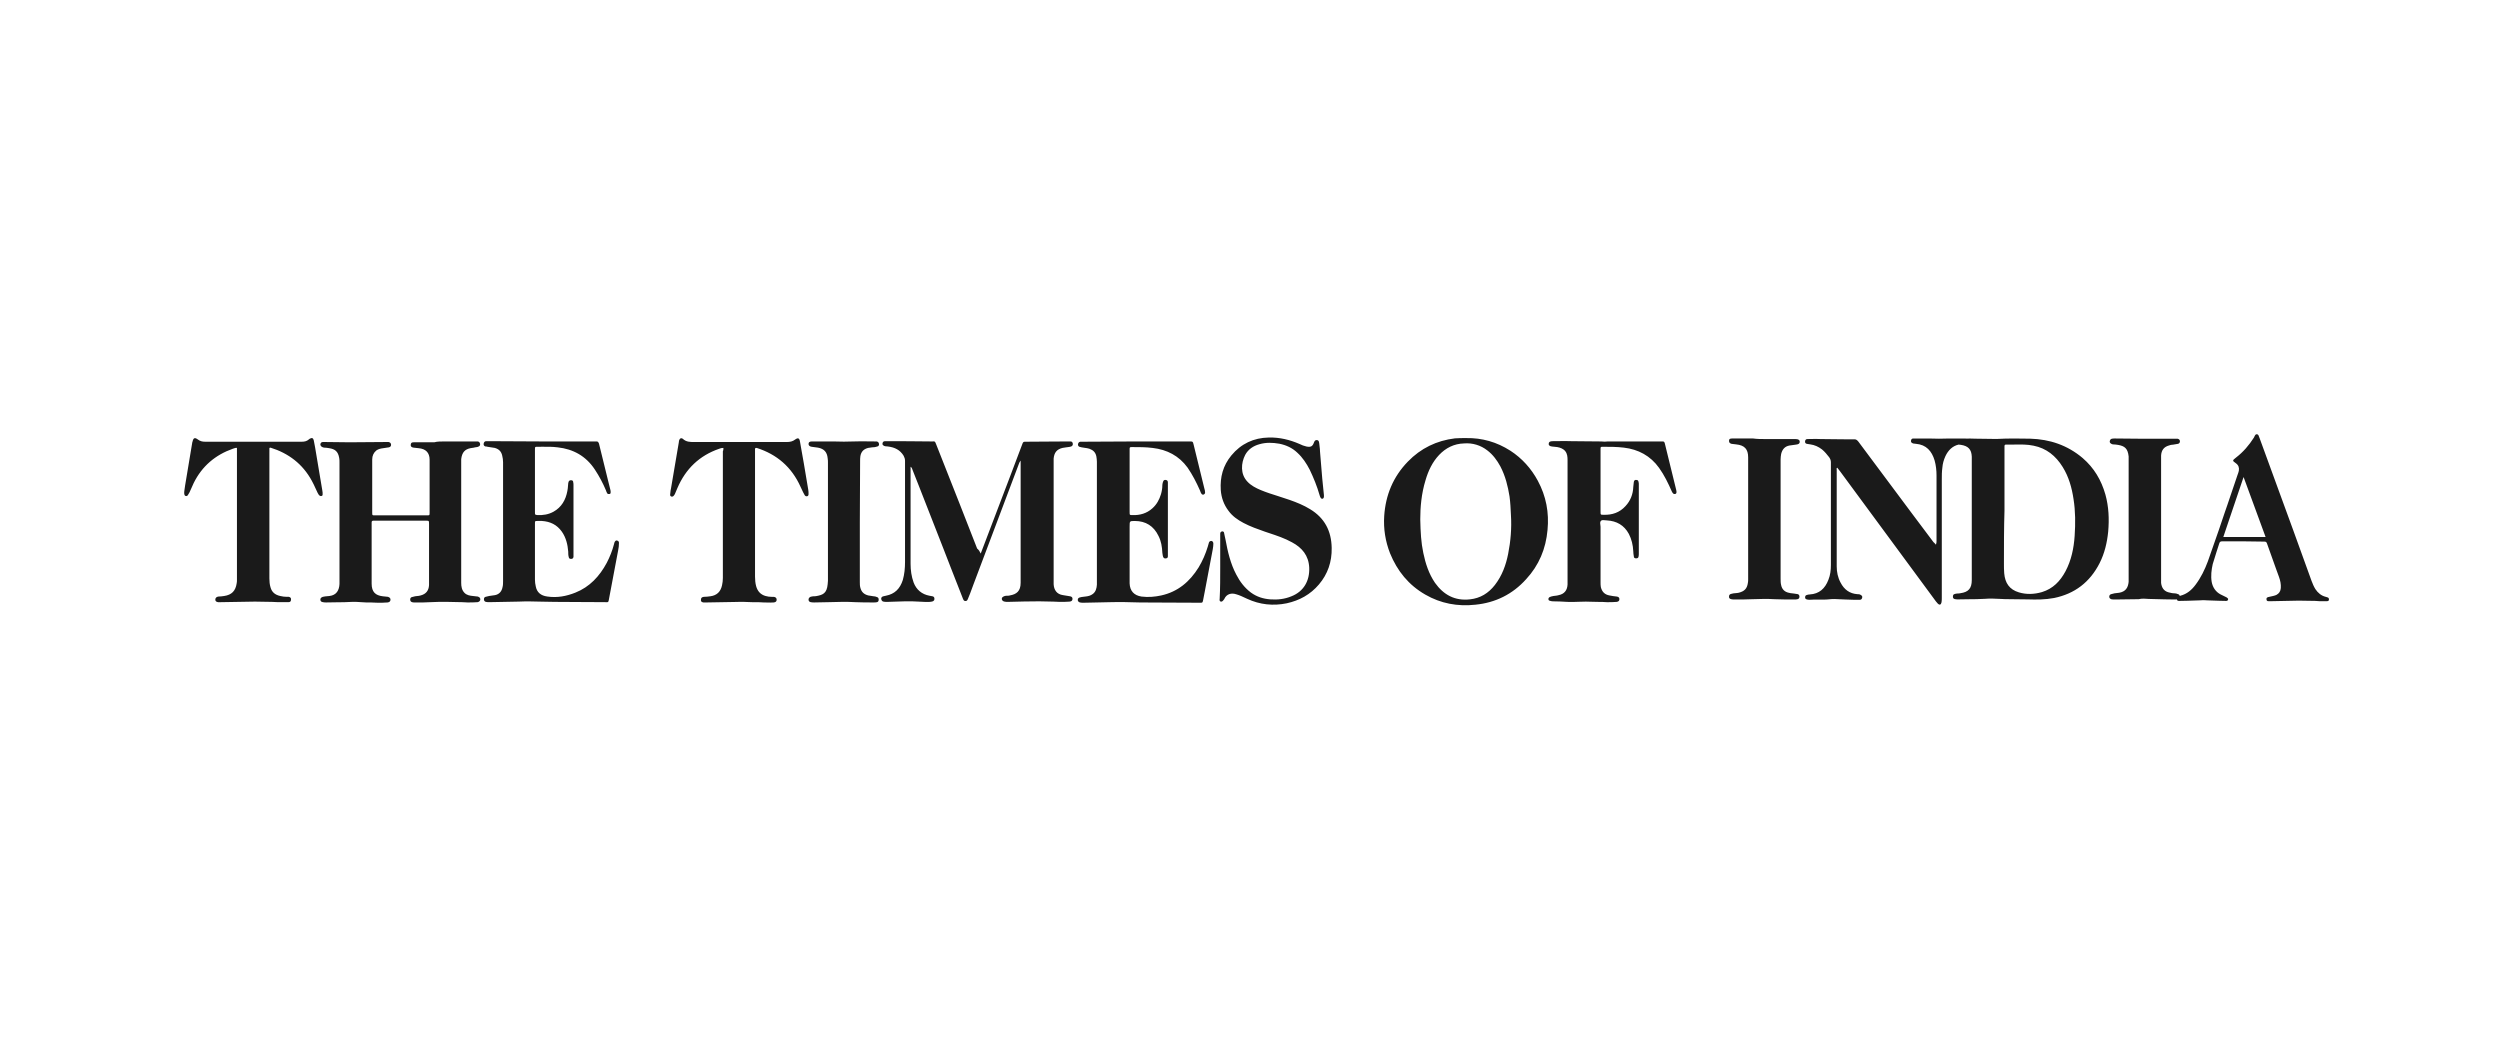 <svg width="190" height="80" viewBox="0 0 190 80" fill="none" xmlns="http://www.w3.org/2000/svg">
<rect width="190" height="80" fill="white"/>
<path fill-rule="evenodd" clip-rule="evenodd" d="M170.482 41.141H168.887C168.751 41.141 168.692 41.183 168.654 41.329L168.448 41.967L168.448 41.967L168.167 42.873C168.07 43.311 168.011 43.77 168.089 44.23C168.167 44.647 168.401 44.981 168.751 45.169L169.218 45.399L169.237 45.413C169.292 45.45 169.352 45.491 169.334 45.566C169.315 45.649 169.257 45.67 169.179 45.67L168.611 45.658L167.758 45.628C167.564 45.608 167.35 45.608 167.155 45.628L166.245 45.658L165.638 45.67C165.543 45.67 165.467 45.67 165.445 45.555C165.403 45.562 165.36 45.562 165.318 45.562L164.508 45.55L163.295 45.519C163.042 45.498 162.789 45.476 162.536 45.54H162.41L161.551 45.551L160.724 45.562C160.64 45.562 160.534 45.562 160.45 45.54C160.366 45.498 160.303 45.455 160.303 45.348C160.303 45.241 160.366 45.177 160.45 45.156L160.703 45.092L160.882 45.07L161.061 45.049C161.546 44.964 161.735 44.665 161.777 44.216V44.067V34.842V34.692C161.714 34.073 161.461 33.902 160.998 33.816C160.871 33.795 160.724 33.774 160.598 33.774C160.534 33.774 160.492 33.752 160.429 33.709C160.366 33.667 160.323 33.603 160.345 33.517C160.366 33.432 160.408 33.368 160.492 33.346C160.555 33.325 160.64 33.325 160.724 33.325L162.979 33.346H165.276H165.507C165.592 33.368 165.655 33.41 165.676 33.517C165.676 33.624 165.634 33.709 165.528 33.731L165.149 33.795C165.044 33.795 164.939 33.816 164.833 33.859C164.454 33.966 164.264 34.222 164.243 34.628V34.798V44.066V44.301C164.285 44.643 164.433 44.899 164.77 45.006L164.82 45.019L164.82 45.019C164.968 45.057 165.103 45.092 165.255 45.092C165.339 45.092 165.444 45.113 165.528 45.155C165.597 45.173 165.652 45.219 165.658 45.294C165.678 45.289 165.697 45.282 165.716 45.273C166.202 45.148 166.572 44.835 166.864 44.438C167.272 43.896 167.564 43.29 167.797 42.664L168.64 40.253L168.64 40.252L169.081 38.949L169.293 38.338L169.293 38.336L170.054 36.09C170.093 35.986 170.132 35.881 170.152 35.777C170.19 35.547 170.132 35.36 169.937 35.214C169.793 35.11 169.72 35.058 169.719 35.004C169.717 34.95 169.79 34.891 169.937 34.775C170.482 34.358 170.93 33.836 171.3 33.252L171.334 33.181V33.181C171.378 33.086 171.425 32.985 171.533 33.002C171.628 33.016 171.657 33.102 171.685 33.189C171.698 33.225 171.71 33.263 171.727 33.294L172.269 34.778L172.272 34.786L172.275 34.794L172.817 36.278L174.296 40.327L175.677 44.146C175.755 44.355 175.852 44.584 175.969 44.772C176.164 45.064 176.416 45.273 176.747 45.357C176.767 45.367 176.791 45.372 176.815 45.377C176.84 45.383 176.864 45.388 176.883 45.398C176.961 45.419 177 45.461 177 45.565C177 45.669 176.922 45.69 176.844 45.69H176.28C176.234 45.69 176.187 45.685 176.139 45.681L175.969 45.669C175.755 45.669 175.546 45.664 175.337 45.659L174.704 45.649L172.603 45.691H172.603H172.409C172.311 45.691 172.253 45.649 172.253 45.545C172.233 45.44 172.311 45.399 172.389 45.377C172.441 45.368 172.493 45.355 172.547 45.341L172.759 45.294L172.797 45.284L172.798 45.283C172.868 45.266 172.946 45.245 173.012 45.21C173.206 45.106 173.323 44.939 173.342 44.688C173.362 44.396 173.303 44.125 173.206 43.854L173.001 43.292L172.292 41.308C172.253 41.182 172.194 41.162 172.078 41.162L170.482 41.141V41.141ZM169.485 39.29L169.481 39.3L168.973 40.81H172.184L170.512 36.254L169.485 39.29ZM92.737 43.095V40.768V40.554C92.737 40.448 92.8 40.405 92.884 40.383C92.968 40.383 93.032 40.426 93.032 40.512L93.08 40.743L93.137 41.003C93.305 41.921 93.516 42.84 93.959 43.672C94.233 44.206 94.591 44.676 95.076 45.039C95.518 45.359 96.003 45.509 96.53 45.551C97.099 45.594 97.647 45.53 98.152 45.317C99.079 44.954 99.543 44.142 99.501 43.139C99.459 42.22 98.953 41.622 98.194 41.217C97.634 40.905 97.028 40.704 96.428 40.505H96.427L96.129 40.405C95.582 40.213 95.034 40.021 94.507 39.743C94.064 39.508 93.664 39.231 93.369 38.825C93.01 38.355 92.821 37.821 92.779 37.245C92.716 36.262 92.948 35.387 93.58 34.618C94.317 33.721 95.287 33.273 96.424 33.252C97.246 33.23 98.026 33.422 98.763 33.742C98.932 33.828 99.1 33.892 99.29 33.935C99.606 33.999 99.754 33.935 99.859 33.636C99.901 33.529 99.943 33.444 100.07 33.444C100.218 33.444 100.238 33.55 100.26 33.678C100.266 33.745 100.275 33.815 100.284 33.885L100.284 33.886L100.284 33.887C100.303 34.039 100.323 34.195 100.323 34.34L100.404 35.324L100.491 36.368L100.618 37.628V37.778C100.597 37.842 100.576 37.885 100.512 37.906C100.449 37.906 100.386 37.885 100.365 37.821C100.331 37.769 100.311 37.703 100.293 37.646L100.281 37.607C100.091 36.945 99.838 36.326 99.543 35.707C99.29 35.216 98.995 34.767 98.595 34.404C98.216 34.041 97.752 33.827 97.225 33.721C96.719 33.635 96.214 33.614 95.708 33.763C95.244 33.892 94.865 34.148 94.633 34.575C94.317 35.194 94.254 36.027 94.802 36.603C95.076 36.902 95.455 37.094 95.813 37.244C96.249 37.426 96.7 37.568 97.148 37.709L98.005 37.991C98.553 38.184 99.079 38.397 99.564 38.696C100.66 39.358 101.187 40.34 101.208 41.643C101.229 42.689 100.913 43.629 100.238 44.419C99.585 45.188 98.763 45.636 97.794 45.85C96.761 46.063 95.75 45.957 94.781 45.508L94.736 45.487L94.669 45.456L94.669 45.456C94.436 45.346 94.213 45.24 93.959 45.167C93.58 45.039 93.221 45.145 93.053 45.509C93.053 45.53 93.032 45.551 93.01 45.572C92.948 45.658 92.884 45.743 92.779 45.722C92.677 45.688 92.684 45.612 92.691 45.54C92.693 45.522 92.695 45.504 92.695 45.487C92.737 44.74 92.737 43.907 92.737 43.095V43.095ZM147.176 41.098C147.176 41.184 147.176 41.269 147.134 41.397C147.107 41.37 147.081 41.341 147.056 41.312C147.016 41.268 146.985 41.232 146.945 41.205L146.15 40.145L146.149 40.144L146.144 40.137L145.343 39.07L141.234 33.56C141.129 33.432 141.044 33.368 140.876 33.389H140.349C140.012 33.379 139.68 33.379 139.348 33.379C139.016 33.379 138.684 33.379 138.347 33.368C138.123 33.354 137.909 33.359 137.691 33.363L137.357 33.368C137.251 33.368 137.209 33.432 137.188 33.518C137.167 33.624 137.209 33.71 137.314 33.731C137.36 33.741 137.405 33.748 137.452 33.753C137.499 33.758 137.546 33.763 137.589 33.774C137.904 33.817 138.199 33.945 138.474 34.158C138.684 34.329 138.853 34.543 139.021 34.756C139.106 34.884 139.148 34.991 139.148 35.141V42.935C139.148 43.319 139.106 43.704 138.958 44.067C138.705 44.729 138.263 45.135 137.546 45.177C137.467 45.179 137.389 45.194 137.314 45.22C137.209 45.242 137.188 45.327 137.188 45.413C137.188 45.498 137.251 45.541 137.336 45.562C137.42 45.583 137.483 45.583 137.546 45.583C137.776 45.564 138.01 45.567 138.245 45.569C138.527 45.572 138.809 45.575 139.085 45.541C139.322 45.514 139.568 45.529 139.812 45.544C139.958 45.553 140.102 45.562 140.244 45.562C140.349 45.562 140.449 45.568 140.549 45.573C140.651 45.579 140.753 45.583 140.855 45.583H141.36C141.466 45.583 141.508 45.498 141.529 45.413C141.55 45.306 141.487 45.263 141.424 45.22C141.339 45.156 141.234 45.156 141.15 45.156C140.581 45.113 140.159 44.814 139.885 44.28C139.675 43.896 139.59 43.469 139.59 43.042V35.717C139.59 35.701 139.588 35.684 139.585 35.668V35.668C139.577 35.622 139.57 35.578 139.633 35.546L139.749 35.696L139.864 35.845L141.571 38.162L141.572 38.163L143.278 40.479L145.206 43.095L147.134 45.712C147.156 45.733 147.176 45.759 147.198 45.786C147.219 45.813 147.24 45.84 147.261 45.861C147.408 46.011 147.514 45.968 147.556 45.776C147.577 45.648 147.577 45.541 147.577 45.434V36.443C147.577 36.144 147.577 35.845 147.619 35.546C147.64 35.247 147.724 34.948 147.851 34.67C148.067 34.213 148.392 33.897 148.851 33.789L148.891 33.793C148.938 33.797 148.986 33.802 149.033 33.809C149.581 33.894 149.834 34.151 149.855 34.706V34.834V44.081C149.855 44.721 149.602 44.999 148.991 45.084C148.906 45.106 148.843 45.106 148.78 45.106C148.696 45.106 148.611 45.127 148.548 45.148C148.443 45.17 148.422 45.255 148.422 45.362C148.422 45.468 148.485 45.511 148.569 45.533C148.653 45.554 148.738 45.554 148.822 45.554C149.092 45.545 149.358 45.544 149.623 45.542C150.022 45.54 150.419 45.537 150.824 45.512C151.232 45.477 151.653 45.498 152.066 45.519H152.066L152.362 45.533C152.657 45.544 152.947 45.544 153.237 45.544L154.111 45.554C154.765 45.576 155.439 45.576 156.113 45.448C157.673 45.127 158.831 44.252 159.569 42.8C159.949 42.052 160.138 41.241 160.222 40.408C160.307 39.447 160.265 38.507 160.012 37.589C159.696 36.479 159.148 35.56 158.284 34.813C157.125 33.831 155.776 33.382 154.301 33.34C153.437 33.318 152.552 33.318 151.73 33.361C151.446 33.35 151.172 33.35 150.906 33.35C150.64 33.35 150.382 33.35 150.129 33.34C149.893 33.329 149.652 33.329 149.408 33.332C149.385 33.328 149.357 33.326 149.326 33.326H148.167C147.619 33.347 147.092 33.347 146.565 33.326H145.406C145.322 33.326 145.259 33.368 145.238 33.475C145.217 33.582 145.259 33.646 145.364 33.689C145.39 33.703 145.419 33.711 145.449 33.71C145.48 33.71 145.507 33.715 145.533 33.721C145.559 33.726 145.586 33.731 145.617 33.731C146.397 33.795 146.818 34.286 147.029 34.991C147.134 35.354 147.176 35.76 147.176 36.144V41.099V41.098ZM74.535 42.07L74.998 40.855L74.998 40.853L76.811 36.091L77.675 33.806C77.759 33.571 77.759 33.571 77.991 33.571L79.571 33.56L81.152 33.55H81.362C81.468 33.55 81.51 33.614 81.531 33.7C81.552 33.806 81.51 33.892 81.405 33.934C81.32 33.963 81.236 33.972 81.152 33.982C81.11 33.987 81.067 33.991 81.025 33.998C80.98 34.008 80.934 34.016 80.888 34.02C80.841 34.025 80.793 34.03 80.751 34.041C80.309 34.148 80.119 34.404 80.077 34.852V35.023V44.227V44.398C80.098 44.825 80.309 45.167 80.793 45.231C80.878 45.242 80.967 45.258 81.057 45.274C81.147 45.29 81.236 45.306 81.32 45.317C81.425 45.338 81.51 45.38 81.51 45.509C81.51 45.637 81.447 45.701 81.299 45.722C81.046 45.744 80.793 45.744 80.541 45.744H80.54C80.456 45.744 80.377 45.738 80.298 45.733C80.219 45.728 80.14 45.723 80.056 45.723C79.877 45.723 79.698 45.717 79.518 45.712L78.981 45.701C78.201 45.701 77.44 45.721 76.66 45.742L76.6 45.744C76.516 45.744 76.431 45.744 76.347 45.723C76.221 45.701 76.136 45.616 76.136 45.509C76.136 45.402 76.221 45.36 76.305 45.317C76.41 45.274 76.495 45.274 76.6 45.274C76.642 45.274 76.705 45.274 76.747 45.253C77.253 45.167 77.569 44.932 77.569 44.292V35.301V35.002C77.487 35.103 77.456 35.19 77.426 35.275L77.401 35.344L75.684 39.902L73.966 44.462L73.886 44.68L73.885 44.681L73.885 44.682V44.682H73.885C73.785 44.957 73.682 45.239 73.565 45.508C73.563 45.513 73.561 45.518 73.558 45.523L73.55 45.541C73.516 45.614 73.486 45.679 73.376 45.679C73.265 45.679 73.235 45.614 73.202 45.541L73.201 45.54L73.186 45.508L72.702 44.27H72.701L72.217 43.032L71.702 41.705L69.857 36.989L69.351 35.707C69.349 35.7 69.346 35.692 69.344 35.684L69.343 35.683V35.683C69.324 35.619 69.296 35.529 69.204 35.473V35.75V42.84C69.204 43.331 69.267 43.801 69.435 44.271C69.646 44.826 70.067 45.168 70.637 45.275C70.679 45.285 70.715 45.291 70.752 45.296C70.789 45.301 70.826 45.307 70.868 45.317C70.974 45.339 71.016 45.403 71.016 45.51C71.016 45.617 70.974 45.659 70.889 45.702C70.738 45.753 70.573 45.75 70.405 45.746L70.278 45.745L69.906 45.727C69.517 45.706 69.123 45.686 68.74 45.702C68.519 45.712 68.297 45.718 68.076 45.723L67.412 45.745C67.328 45.745 67.223 45.745 67.138 45.723C67.033 45.702 66.991 45.617 66.97 45.51C66.97 45.403 67.033 45.339 67.138 45.318C67.169 45.308 67.201 45.301 67.233 45.296C67.265 45.292 67.297 45.285 67.328 45.275C68.002 45.147 68.403 44.741 68.614 44.079C68.74 43.631 68.782 43.182 68.782 42.712V35.024C68.782 34.874 68.74 34.767 68.677 34.639C68.403 34.191 68.002 33.999 67.497 33.935C67.455 33.926 67.413 33.924 67.373 33.923C67.311 33.92 67.252 33.917 67.202 33.892C67.117 33.849 67.033 33.785 67.075 33.678C67.096 33.572 67.159 33.529 67.286 33.529H68.276C68.698 33.539 69.114 33.539 69.53 33.539L70.784 33.55L70.887 33.549C70.972 33.547 71.014 33.546 71.044 33.565C71.073 33.584 71.09 33.626 71.123 33.708V33.708L71.163 33.806L72.933 38.291L74.261 41.686C74.408 41.814 74.451 41.899 74.535 42.07V42.07ZM33.808 33.55H36.083H36.315C36.42 33.571 36.462 33.635 36.484 33.721C36.496 33.763 36.492 33.809 36.473 33.848C36.453 33.888 36.419 33.918 36.378 33.934C36.319 33.971 36.245 33.98 36.174 33.988C36.119 33.995 36.066 34.001 36.02 34.02C35.978 34.03 35.93 34.036 35.883 34.041C35.836 34.047 35.788 34.052 35.746 34.063C35.346 34.148 35.114 34.362 35.051 34.895V35.045V44.291C35.051 44.569 35.093 44.847 35.304 45.06C35.472 45.231 35.704 45.274 35.936 45.295C35.999 45.306 36.062 45.311 36.125 45.317C36.189 45.322 36.252 45.327 36.315 45.338C36.42 45.381 36.505 45.423 36.505 45.551C36.505 45.658 36.42 45.744 36.294 45.765C36.041 45.786 35.788 45.786 35.535 45.786C35.46 45.785 35.384 45.782 35.309 45.775V45.775C35.244 45.769 35.179 45.766 35.114 45.765C34.945 45.765 34.771 45.76 34.598 45.755L34.082 45.744C33.604 45.728 33.115 45.748 32.632 45.768L32.164 45.786H31.49C31.427 45.786 31.364 45.786 31.322 45.765C31.237 45.744 31.174 45.68 31.174 45.573C31.174 45.466 31.216 45.402 31.3 45.38L31.553 45.316C31.601 45.31 31.648 45.305 31.695 45.3H31.696C31.794 45.291 31.889 45.281 31.975 45.252C32.375 45.146 32.586 44.889 32.607 44.462V44.356V39.85C32.607 39.7 32.607 39.631 32.572 39.599C32.542 39.571 32.487 39.572 32.384 39.572H32.384L32.333 39.572H28.519H28.371C28.287 39.572 28.245 39.615 28.245 39.7V39.914V44.356C28.245 44.996 28.54 45.252 29.088 45.317C29.151 45.327 29.22 45.333 29.288 45.338C29.357 45.343 29.425 45.349 29.488 45.359C29.594 45.402 29.678 45.445 29.678 45.573C29.678 45.679 29.615 45.765 29.467 45.786C29.214 45.808 28.961 45.808 28.709 45.808C28.612 45.807 28.515 45.803 28.419 45.797C28.329 45.791 28.243 45.786 28.161 45.786C27.929 45.797 27.692 45.781 27.455 45.765C27.218 45.749 26.981 45.733 26.749 45.743C26.357 45.769 25.965 45.772 25.573 45.774L24.79 45.786C24.705 45.786 24.621 45.786 24.537 45.764C24.431 45.743 24.347 45.7 24.347 45.572C24.347 45.444 24.431 45.401 24.537 45.359C24.649 45.33 24.761 45.321 24.874 45.311L25.042 45.295C25.569 45.231 25.78 44.868 25.801 44.377V44.227V35.13C25.801 35.024 25.801 34.917 25.78 34.81C25.696 34.297 25.443 34.127 25.021 34.062C24.895 34.041 24.768 34.02 24.642 34.02C24.6 34.02 24.537 33.998 24.495 33.977C24.41 33.934 24.347 33.87 24.347 33.763C24.368 33.657 24.431 33.593 24.537 33.593H24.705L25.617 33.603L26.56 33.614L29.32 33.593H29.531C29.636 33.614 29.721 33.678 29.721 33.806C29.721 33.913 29.657 33.977 29.552 33.998L29.341 34.03L29.131 34.062C28.941 34.084 28.751 34.126 28.604 34.233C28.393 34.404 28.288 34.639 28.288 34.916V37.372V38.952C28.288 39.06 28.288 39.113 28.315 39.14C28.342 39.166 28.394 39.166 28.499 39.166H32.439C32.544 39.166 32.597 39.166 32.623 39.14C32.649 39.114 32.65 39.06 32.65 38.952V34.938C32.65 34.404 32.355 34.105 31.807 34.062C31.744 34.053 31.681 34.045 31.617 34.041C31.554 34.036 31.491 34.03 31.428 34.02C31.259 33.998 31.196 33.913 31.217 33.785C31.238 33.657 31.28 33.614 31.449 33.614H33.008C33.219 33.55 33.514 33.55 33.809 33.55L33.808 33.55ZM90.403 33.55H86.356L82.332 33.571H82.1C81.995 33.593 81.953 33.657 81.931 33.742C81.919 33.785 81.923 33.83 81.942 33.869C81.962 33.909 81.996 33.94 82.037 33.956C82.068 33.966 82.095 33.972 82.121 33.977C82.147 33.983 82.174 33.988 82.206 33.998C82.284 34.015 82.363 34.028 82.443 34.036C82.562 34.052 82.683 34.067 82.795 34.105C83.09 34.212 83.259 34.383 83.322 34.682C83.343 34.81 83.364 34.959 83.364 35.087V44.291V44.441C83.343 44.719 83.28 44.975 83.048 45.146C82.88 45.274 82.69 45.317 82.479 45.338C82.436 45.345 82.39 45.35 82.343 45.355C82.254 45.364 82.162 45.374 82.079 45.402C81.974 45.424 81.91 45.487 81.91 45.594C81.91 45.701 81.995 45.765 82.079 45.787C82.163 45.808 82.269 45.808 82.353 45.808L83.364 45.787L84.376 45.765C85.124 45.744 85.852 45.765 86.6 45.786L86.631 45.787L88.917 45.798L91.203 45.808C91.297 45.808 91.344 45.808 91.373 45.785C91.403 45.762 91.414 45.713 91.435 45.616L91.542 45.064L91.543 45.063L92.173 41.73C92.194 41.602 92.215 41.452 92.215 41.324C92.215 41.217 92.173 41.132 92.067 41.11C91.983 41.11 91.899 41.153 91.878 41.239C91.867 41.292 91.851 41.34 91.835 41.388V41.388C91.818 41.437 91.804 41.487 91.793 41.538C91.625 42.093 91.393 42.627 91.098 43.118C90.424 44.207 89.518 44.976 88.253 45.254C87.768 45.36 87.263 45.403 86.757 45.339C86.188 45.254 85.872 44.912 85.851 44.335V44.122V40.022C85.851 39.803 85.851 39.697 85.904 39.644C85.956 39.595 86.055 39.595 86.251 39.595C87.073 39.595 87.684 39.979 88.043 40.726C88.253 41.132 88.316 41.559 88.338 42.008C88.345 42.043 88.349 42.079 88.354 42.114C88.363 42.186 88.373 42.257 88.401 42.328C88.443 42.435 88.527 42.456 88.633 42.435C88.738 42.413 88.759 42.349 88.759 42.264V42.093V36.84V36.69C88.759 36.584 88.738 36.498 88.611 36.477C88.485 36.456 88.422 36.498 88.38 36.648C88.378 36.655 88.376 36.662 88.374 36.668L88.371 36.68L88.369 36.689V36.69L88.369 36.69C88.352 36.756 88.338 36.812 88.338 36.883C88.338 37.117 88.295 37.352 88.232 37.566C88.106 37.972 87.916 38.335 87.579 38.634C87.157 39.018 86.631 39.167 86.083 39.146C85.968 39.146 85.909 39.146 85.88 39.117C85.851 39.088 85.851 39.029 85.851 38.911V36.754V34.17C85.851 34.074 85.851 34.026 85.875 34.002C85.899 33.978 85.946 33.978 86.041 33.978C86.567 33.978 87.073 33.978 87.6 34.043C88.696 34.171 89.602 34.641 90.255 35.537C90.635 36.093 90.93 36.669 91.203 37.288C91.225 37.374 91.267 37.459 91.309 37.523C91.351 37.587 91.414 37.608 91.477 37.587C91.562 37.545 91.604 37.481 91.583 37.395C91.583 37.31 91.562 37.224 91.54 37.16L91.13 35.484L91.127 35.474V35.473L90.719 33.806C90.687 33.676 90.671 33.612 90.63 33.58C90.59 33.55 90.527 33.55 90.403 33.55V33.55ZM41.183 33.55H45.124H45.292C45.419 33.529 45.482 33.593 45.524 33.721L46.239 36.629L46.388 37.223C46.409 37.287 46.409 37.351 46.409 37.415C46.409 37.48 46.388 37.544 46.325 37.544C46.312 37.544 46.299 37.544 46.287 37.545C46.237 37.548 46.19 37.552 46.156 37.501C46.114 37.437 46.072 37.351 46.051 37.266C45.819 36.711 45.545 36.198 45.208 35.685C44.533 34.66 43.564 34.127 42.384 33.998C41.98 33.947 41.575 33.95 41.17 33.954L40.867 33.956C40.762 33.956 40.709 33.956 40.683 33.982C40.657 34.008 40.656 34.062 40.656 34.169V38.931C40.656 39.028 40.656 39.076 40.68 39.102C40.704 39.129 40.751 39.134 40.846 39.145C41.267 39.166 41.689 39.102 42.068 38.889C42.679 38.547 42.995 37.992 43.121 37.308C43.15 37.18 43.159 37.052 43.168 36.924L43.185 36.732C43.206 36.561 43.269 36.497 43.395 36.497C43.501 36.497 43.564 36.54 43.564 36.647C43.585 36.732 43.585 36.796 43.585 36.881V42.113V42.327C43.564 42.412 43.522 42.476 43.416 42.476C43.311 42.476 43.248 42.455 43.227 42.348C43.185 42.198 43.185 42.07 43.185 41.921C43.143 41.387 43.016 40.853 42.7 40.405C42.321 39.871 41.815 39.636 41.183 39.593H40.846C40.755 39.593 40.707 39.593 40.683 39.617C40.656 39.642 40.656 39.696 40.656 39.807V42.284V44.056C40.656 44.229 40.678 44.401 40.719 44.569C40.803 45.017 41.099 45.273 41.604 45.337C42.342 45.444 43.037 45.316 43.733 45.038C44.808 44.611 45.566 43.8 46.114 42.775C46.346 42.326 46.535 41.856 46.662 41.365C46.669 41.344 46.674 41.322 46.678 41.301C46.688 41.258 46.697 41.215 46.725 41.173C46.767 41.108 46.83 41.045 46.915 41.087C46.999 41.109 47.041 41.173 47.041 41.258C47.041 41.452 47.02 41.646 46.978 41.835L46.63 43.681L46.63 43.682L46.282 45.529L46.281 45.539C46.24 45.765 46.237 45.785 45.987 45.764L44.081 45.754C43.443 45.754 42.806 45.754 42.173 45.743C41.825 45.743 41.48 45.734 41.135 45.725C40.562 45.71 39.992 45.695 39.413 45.722L37.201 45.764C37.117 45.764 37.011 45.764 36.927 45.743C36.843 45.722 36.779 45.658 36.779 45.551C36.779 45.444 36.821 45.38 36.906 45.359C36.99 45.337 37.074 45.316 37.179 45.294L37.622 45.23C37.938 45.166 38.128 44.953 38.191 44.632C38.233 44.483 38.233 44.312 38.233 44.141V35.13C38.233 34.965 38.211 34.8 38.17 34.639C38.106 34.319 37.917 34.127 37.601 34.041C37.506 34.02 37.416 34.009 37.327 33.998C37.238 33.988 37.148 33.977 37.053 33.956C37.011 33.934 36.948 33.934 36.906 33.934C36.8 33.913 36.737 33.828 36.758 33.721C36.779 33.614 36.821 33.55 36.927 33.529H37.159L41.184 33.55H41.183ZM20.474 34.34V34.041C20.498 34.041 20.516 34.034 20.53 34.028C20.54 34.024 20.549 34.02 20.558 34.02C21.928 34.447 23.002 35.259 23.698 36.54C23.803 36.728 23.893 36.923 23.981 37.117L24.14 37.458C24.154 37.48 24.166 37.501 24.178 37.522C24.201 37.565 24.224 37.607 24.267 37.65C24.33 37.693 24.372 37.714 24.435 37.693C24.499 37.693 24.52 37.629 24.52 37.565C24.52 37.48 24.52 37.373 24.498 37.287L24.224 35.654L23.951 34.02C23.931 33.928 23.913 33.835 23.898 33.742L23.845 33.465C23.803 33.294 23.719 33.251 23.55 33.337C23.54 33.347 23.524 33.358 23.508 33.368C23.492 33.379 23.477 33.39 23.466 33.401C23.319 33.529 23.15 33.571 22.939 33.571H15.585C15.374 33.571 15.206 33.529 15.037 33.401C14.805 33.23 14.7 33.272 14.636 33.55C14.636 33.56 14.631 33.571 14.626 33.582C14.62 33.593 14.615 33.603 14.615 33.614L14.067 36.903C14.06 36.974 14.049 37.045 14.037 37.116C14.014 37.259 13.99 37.401 14.004 37.543C14.008 37.555 14.011 37.566 14.014 37.578C14.028 37.629 14.041 37.675 14.11 37.693C14.173 37.714 14.236 37.693 14.278 37.629C14.321 37.564 14.363 37.5 14.405 37.415L14.721 36.71C15.353 35.429 16.364 34.575 17.692 34.105C17.715 34.099 17.74 34.09 17.766 34.081C17.835 34.055 17.916 34.026 18.008 34.041V34.276V44.056C18.008 44.142 18.008 44.249 17.987 44.334C17.903 44.911 17.608 45.21 17.038 45.295C16.891 45.316 16.743 45.338 16.596 45.338C16.448 45.359 16.364 45.444 16.364 45.572C16.364 45.679 16.427 45.743 16.575 45.765H16.786L19.378 45.722C19.588 45.722 19.805 45.727 20.02 45.733L20.663 45.743C20.75 45.743 20.832 45.749 20.91 45.754C20.984 45.759 21.055 45.764 21.127 45.764H21.928C22.054 45.764 22.117 45.7 22.117 45.572C22.138 45.444 22.054 45.38 21.948 45.359H21.801C21.632 45.359 21.464 45.337 21.295 45.295C20.916 45.21 20.663 45.017 20.558 44.633C20.494 44.42 20.473 44.184 20.473 43.971V34.34H20.474ZM54.98 34.041C54.853 34.041 54.769 34.063 54.663 34.105C53.167 34.618 52.114 35.622 51.482 37.095L51.292 37.544C51.264 37.598 51.229 37.648 51.187 37.693C51.144 37.736 51.081 37.757 51.018 37.736C50.955 37.714 50.913 37.651 50.934 37.565C50.941 37.515 50.945 37.465 50.95 37.415C50.959 37.316 50.969 37.216 50.997 37.116L51.587 33.636C51.587 33.614 51.592 33.588 51.597 33.561C51.602 33.534 51.608 33.507 51.608 33.486C51.65 33.315 51.777 33.251 51.903 33.358C52.156 33.593 52.451 33.593 52.746 33.593H59.805C60.037 33.593 60.248 33.55 60.437 33.401C60.648 33.251 60.753 33.294 60.796 33.55L60.943 34.383L61.091 35.216L61.259 36.219L61.428 37.223C61.449 37.33 61.449 37.437 61.449 37.544C61.449 37.629 61.428 37.693 61.343 37.714C61.259 37.736 61.196 37.693 61.154 37.629C61.07 37.487 61.004 37.344 60.938 37.202V37.202L60.838 36.989C60.164 35.494 59.047 34.533 57.508 34.041H57.424C57.373 34.093 57.377 34.144 57.38 34.195C57.381 34.208 57.382 34.221 57.382 34.234V43.822C57.382 44.057 57.403 44.313 57.466 44.548C57.572 44.932 57.803 45.189 58.183 45.296C58.33 45.339 58.499 45.36 58.646 45.36H58.815C58.941 45.381 59.026 45.445 59.026 45.573C59.026 45.701 58.962 45.765 58.815 45.786C58.645 45.801 58.467 45.796 58.291 45.791L58.035 45.786C57.958 45.786 57.882 45.781 57.808 45.775C57.74 45.77 57.675 45.765 57.614 45.765C57.361 45.776 57.113 45.765 56.865 45.755C56.618 45.744 56.37 45.733 56.118 45.744L56.057 45.746L53.673 45.787H53.462C53.315 45.765 53.252 45.701 53.273 45.573C53.273 45.445 53.336 45.381 53.483 45.36C53.652 45.36 53.821 45.339 53.989 45.317C54.474 45.253 54.769 44.976 54.874 44.484C54.916 44.302 54.937 44.116 54.938 43.929V34.297C54.98 34.212 54.98 34.127 54.98 34.041V34.041ZM126.152 33.55H122.19C122.043 33.572 121.895 33.572 121.684 33.55C121.305 33.54 120.926 33.54 120.546 33.54C120.167 33.54 119.788 33.54 119.409 33.529C119.099 33.515 118.779 33.52 118.463 33.525L117.997 33.529C117.807 33.529 117.702 33.593 117.702 33.721C117.681 33.828 117.765 33.914 117.954 33.935C118.018 33.945 118.086 33.951 118.155 33.956C118.223 33.962 118.291 33.967 118.355 33.978C118.587 34.02 118.819 34.106 118.966 34.298C119.114 34.49 119.134 34.725 119.134 34.96V44.292V44.42C119.114 44.869 118.882 45.146 118.46 45.231C118.377 45.259 118.285 45.269 118.196 45.279C118.149 45.283 118.103 45.288 118.06 45.296C117.954 45.317 117.849 45.339 117.765 45.381C117.702 45.424 117.681 45.466 117.681 45.531C117.681 45.616 117.723 45.637 117.786 45.659L117.828 45.669C117.892 45.687 117.948 45.701 118.018 45.701C118.378 45.701 118.719 45.72 119.078 45.741L119.134 45.744C119.413 45.757 119.691 45.746 119.969 45.736L120.525 45.723C120.673 45.723 120.82 45.728 120.968 45.734L121.411 45.744C121.663 45.744 121.895 45.744 122.127 45.766C122.38 45.766 122.612 45.766 122.864 45.744C123.012 45.723 123.075 45.659 123.075 45.531C123.075 45.403 122.991 45.36 122.885 45.339C122.696 45.317 122.506 45.296 122.317 45.253C121.958 45.189 121.748 44.976 121.663 44.613C121.642 44.485 121.642 44.378 121.642 44.25V40.042C121.642 39.992 121.635 39.941 121.628 39.89C121.611 39.767 121.595 39.648 121.684 39.572C121.758 39.512 121.874 39.526 121.987 39.539C122.035 39.545 122.083 39.551 122.127 39.551C122.864 39.593 123.433 39.914 123.792 40.576C124.002 40.981 124.108 41.43 124.129 41.9C124.129 42.028 124.15 42.156 124.171 42.284C124.171 42.391 124.234 42.434 124.339 42.434C124.444 42.434 124.508 42.412 124.529 42.306C124.55 42.22 124.55 42.156 124.55 42.071V36.817C124.55 36.754 124.55 36.689 124.529 36.625C124.508 36.518 124.466 36.476 124.361 36.476C124.255 36.454 124.192 36.518 124.171 36.625C124.171 36.689 124.16 36.753 124.15 36.817C124.139 36.882 124.129 36.946 124.129 37.01C124.108 37.565 123.918 38.056 123.539 38.462C123.096 38.953 122.527 39.145 121.874 39.124C121.759 39.124 121.701 39.124 121.672 39.095C121.643 39.066 121.642 39.007 121.642 38.889V37.18V34.148C121.642 34.051 121.642 34.003 121.666 33.98C121.69 33.956 121.738 33.956 121.832 33.956C122.359 33.956 122.885 33.956 123.412 34.02C124.508 34.148 125.435 34.64 126.089 35.558C126.489 36.113 126.784 36.732 127.058 37.352C127.142 37.522 127.205 37.565 127.311 37.544C127.416 37.523 127.437 37.437 127.395 37.245L126.963 35.483L126.962 35.48L126.531 33.721C126.51 33.593 126.447 33.529 126.32 33.55H126.152V33.55ZM65.347 44.249V39.657L65.368 35.066C65.368 34.938 65.368 34.788 65.389 34.66C65.453 34.319 65.642 34.127 65.979 34.041C66.028 34.032 66.077 34.025 66.127 34.02C66.174 34.014 66.222 34.009 66.274 33.998C66.422 33.998 66.548 33.977 66.675 33.934C66.78 33.913 66.822 33.827 66.801 33.721C66.78 33.614 66.717 33.571 66.632 33.55H66.548C66.366 33.55 66.183 33.547 66 33.545C65.635 33.54 65.27 33.535 64.905 33.55C64.399 33.571 63.872 33.571 63.345 33.55H61.702C61.533 33.55 61.449 33.614 61.449 33.742C61.449 33.849 61.533 33.934 61.681 33.955L62.165 34.02C62.629 34.105 62.861 34.361 62.903 34.831C62.924 34.959 62.924 35.066 62.924 35.173V44.142C62.924 44.184 62.919 44.227 62.913 44.27C62.907 44.312 62.904 44.355 62.903 44.398C62.84 45.103 62.523 45.209 62.081 45.295C61.996 45.316 61.934 45.316 61.849 45.316C61.765 45.316 61.681 45.338 61.596 45.359C61.512 45.402 61.449 45.466 61.449 45.572C61.449 45.679 61.512 45.743 61.617 45.765C61.702 45.786 61.807 45.786 61.891 45.786C62.266 45.786 62.644 45.775 63.022 45.764C63.686 45.744 64.352 45.724 65.01 45.765C65.474 45.786 65.937 45.786 66.401 45.786C66.485 45.786 66.569 45.786 66.654 45.765C66.738 45.743 66.78 45.679 66.78 45.572C66.78 45.465 66.738 45.402 66.654 45.38C66.569 45.337 66.464 45.316 66.38 45.316L66.18 45.284H66.18H66.179L65.979 45.252C65.663 45.167 65.474 44.996 65.389 44.675C65.347 44.526 65.347 44.398 65.347 44.248V44.249ZM134.124 33.368H136.442C136.674 33.368 136.779 33.432 136.779 33.581C136.779 33.709 136.695 33.774 136.464 33.795L136.232 33.827L136 33.859C135.642 33.923 135.452 34.158 135.368 34.499C135.347 34.627 135.326 34.777 135.326 34.905V43.981C135.326 44.152 135.326 44.301 135.368 44.472C135.431 44.792 135.642 44.984 135.937 45.048C136.037 45.077 136.127 45.087 136.221 45.096L136.358 45.112C136.4 45.123 136.448 45.128 136.495 45.134C136.541 45.138 136.587 45.145 136.632 45.155C136.716 45.177 136.759 45.262 136.759 45.347C136.759 45.433 136.716 45.518 136.611 45.54C136.527 45.561 136.442 45.561 136.358 45.561C135.873 45.561 135.389 45.561 134.883 45.54C134.305 45.503 133.719 45.522 133.135 45.541C132.698 45.556 132.261 45.57 131.828 45.561C131.743 45.561 131.659 45.561 131.575 45.539C131.469 45.518 131.385 45.454 131.406 45.326C131.406 45.219 131.469 45.155 131.575 45.134C131.683 45.097 131.791 45.089 131.9 45.08C131.981 45.073 132.062 45.067 132.144 45.048C132.565 44.941 132.776 44.749 132.839 44.301C132.86 44.215 132.86 44.108 132.86 44.023V34.842V34.756C132.86 34.137 132.586 33.838 131.954 33.774C131.891 33.763 131.833 33.758 131.775 33.753C131.717 33.747 131.659 33.742 131.596 33.731C131.448 33.688 131.406 33.624 131.406 33.496C131.406 33.368 131.469 33.325 131.638 33.325H133.239C133.556 33.368 133.829 33.368 134.124 33.368V33.368ZM152.299 42.821C152.299 43.077 152.299 43.312 152.32 43.568C152.383 44.316 152.721 44.807 153.437 45.02C154.006 45.191 154.596 45.17 155.186 44.999C156.029 44.743 156.577 44.166 156.977 43.419C157.42 42.586 157.61 41.668 157.673 40.728C157.736 39.788 157.736 38.849 157.588 37.93C157.462 37.076 157.23 36.243 156.767 35.496C156.24 34.642 155.523 34.065 154.554 33.873C154.076 33.77 153.587 33.779 153.103 33.787C152.883 33.791 152.664 33.794 152.447 33.788C152.383 33.788 152.341 33.831 152.341 33.895V34.108V38.806C152.299 40.109 152.299 41.454 152.299 42.821V42.821ZM114.789 34.255C113.756 33.593 112.639 33.272 111.417 33.294C111.122 33.294 110.848 33.294 110.574 33.315C109.183 33.486 107.982 34.063 106.992 35.087C105.875 36.241 105.306 37.629 105.2 39.209C105.137 40.191 105.285 41.131 105.643 42.049C106.191 43.394 107.055 44.462 108.319 45.188C109.499 45.871 110.785 46.106 112.133 45.957C113.651 45.807 114.957 45.167 115.99 44.014C116.959 42.967 117.486 41.707 117.612 40.276C117.739 38.952 117.507 37.714 116.875 36.539C116.369 35.6 115.673 34.831 114.789 34.254V34.255ZM109.057 44.291C108.593 43.608 108.34 42.839 108.172 42.028C108.003 41.238 107.961 40.447 107.94 39.465C107.94 38.568 108.024 37.522 108.34 36.497C108.551 35.771 108.867 35.109 109.373 34.575C109.879 34.041 110.511 33.721 111.269 33.7C111.906 33.648 112.538 33.839 113.039 34.233C113.461 34.554 113.777 34.981 114.03 35.45C114.409 36.177 114.599 36.945 114.725 37.735C114.789 38.205 114.81 38.675 114.831 39.144V39.145C114.894 40.148 114.81 41.131 114.62 42.092C114.451 42.946 114.156 43.757 113.609 44.462C113.124 45.081 112.513 45.466 111.712 45.551C110.574 45.679 109.71 45.209 109.057 44.291V44.291Z" fill="#1A1A1A"/>
</svg>
